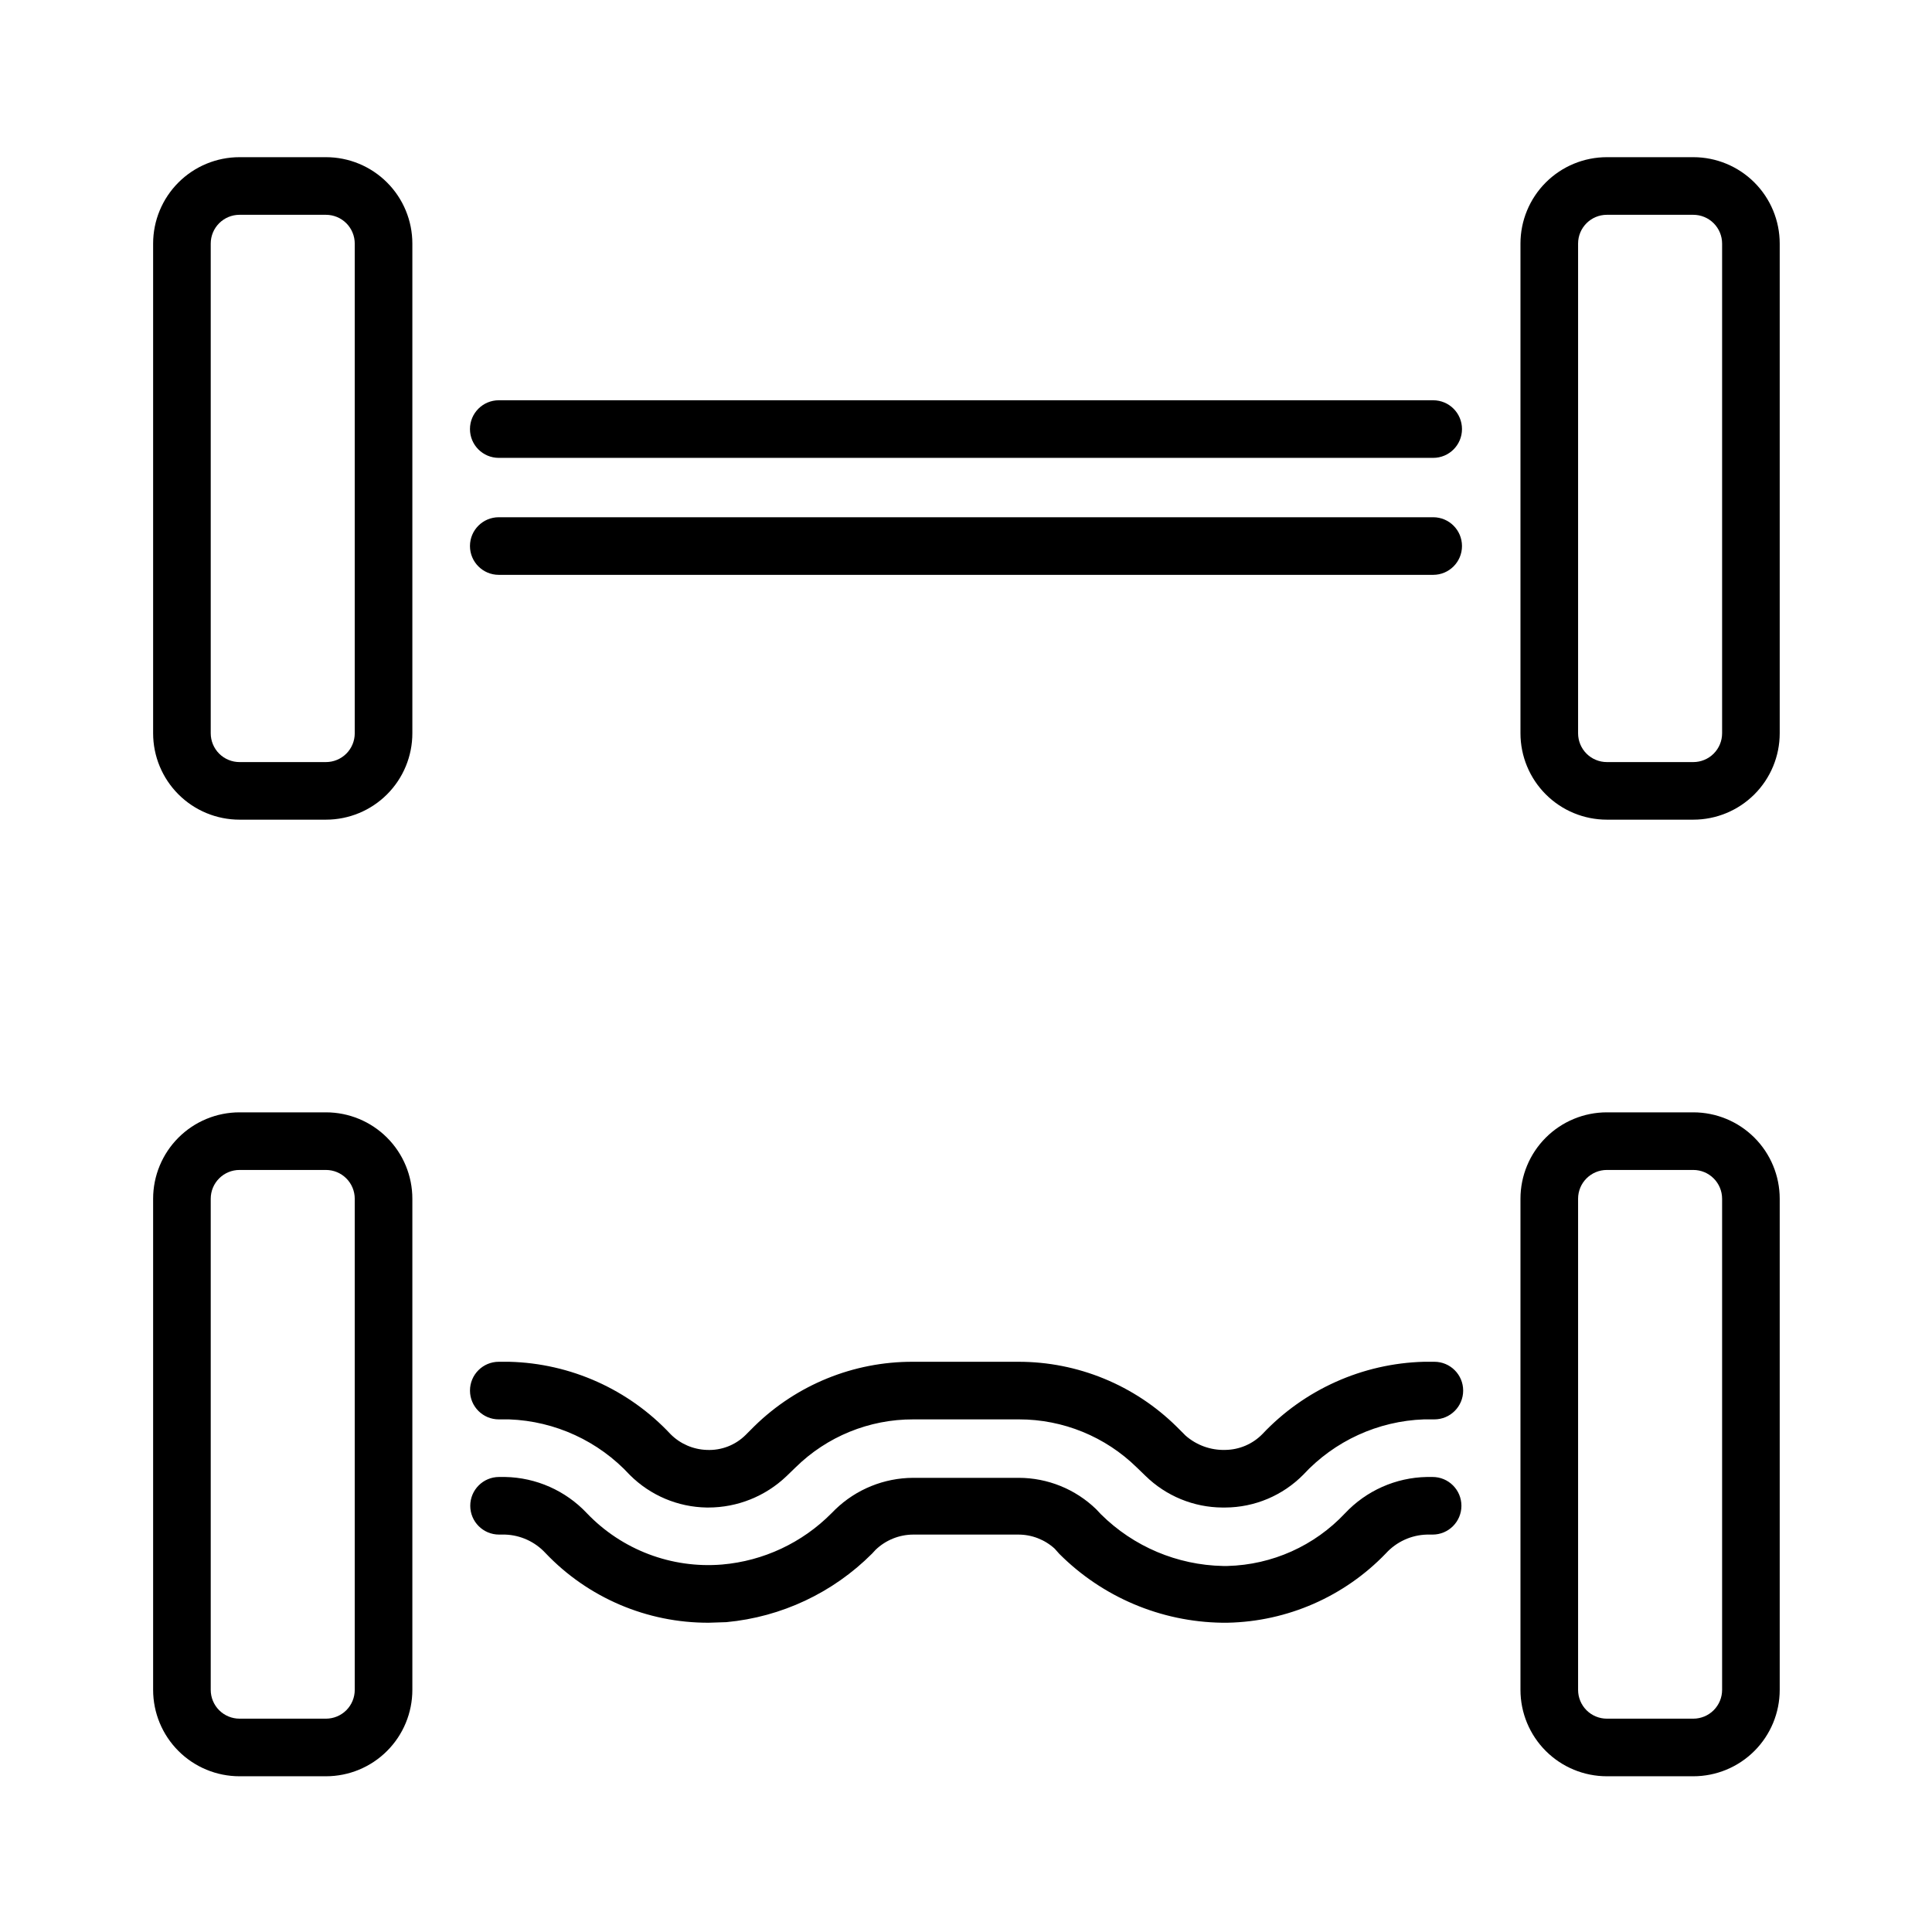 <?xml version="1.0" encoding="UTF-8"?>
<!-- Uploaded to: ICON Repo, www.svgrepo.com, Generator: ICON Repo Mixer Tools -->
<svg fill="#000000" width="800px" height="800px" version="1.1" viewBox="144 144 512 512" xmlns="http://www.w3.org/2000/svg">
 <g>
  <path d="m467.94 543.51c-7.625-0.047-14.934-3.059-20.383-8.398l-2.289-2.215v0.004c-8.332-8.18-19.547-12.762-31.223-12.75h-28.016c-11.68-0.035-22.902 4.547-31.219 12.75l-2.367 2.289c-5.59 5.348-13.027 8.328-20.762 8.32h-0.383c-7.656-0.117-14.965-3.211-20.383-8.625-8.27-8.977-19.785-14.281-31.984-14.734h-2.75 0.004c-4.215 0-7.633-3.418-7.633-7.633s3.418-7.633 7.633-7.633h2.75-0.004c16.281 0.398 31.715 7.332 42.824 19.234 2.547 2.531 5.957 4.004 9.543 4.125 3.84 0.184 7.582-1.258 10.305-3.969l2.367-2.367c11.199-10.945 26.246-17.059 41.906-17.023h28.016c15.723-0.012 30.812 6.191 41.984 17.25l2.289 2.289v0.004c2.902 2.559 6.668 3.926 10.535 3.816 3.711-0.039 7.254-1.547 9.848-4.199 11.152-11.836 26.566-18.73 42.824-19.16h2.75-0.004c4.219 0 7.637 3.418 7.637 7.633s-3.418 7.633-7.637 7.633h-2.75 0.004c-12.188 0.434-23.699 5.707-31.984 14.656-5.465 5.539-12.91 8.672-20.688 8.703z"/>
  <path d="m331.83 574.04c-16.355 0.062-32.016-6.621-43.281-18.473-2.769-2.992-6.617-4.75-10.688-4.887h-1.602c-4.219 0-7.637-3.418-7.637-7.633 0-4.215 3.418-7.633 7.637-7.633h1.602c8.227 0.152 16.043 3.621 21.68 9.617 9.273 9.695 22.43 14.688 35.801 13.586 10.973-0.941 21.258-5.758 29.008-13.586l0.992-0.992c5.547-5.371 12.965-8.379 20.684-8.398h27.941c7.664 0.004 15.027 2.988 20.531 8.32l1.297 1.375h0.004c8.609 8.527 20.172 13.418 32.289 13.664h1.223-0.004c11.832-0.305 23.051-5.336 31.145-13.969 5.637-5.996 13.453-9.465 21.68-9.617h1.527c4.215 0 7.633 3.418 7.633 7.633 0 4.215-3.418 7.633-7.633 7.633h-1.527c-4.137 0.117-8.047 1.906-10.84 4.961-10.996 11.461-26.102 18.078-41.984 18.398h-1.449c-16.203-0.234-31.676-6.777-43.129-18.246l-1.223-1.375c-2.644-2.418-6.106-3.754-9.691-3.738h-27.789c-3.727 0.012-7.309 1.461-9.996 4.047l-0.918 0.992c-10.355 10.383-24.023 16.809-38.625 18.168z"/>
  <path d="m523.81 296.34h-247.63c-4.215 0-7.633-3.418-7.633-7.633s3.418-7.633 7.633-7.633h247.63c4.219 0 7.633 3.418 7.633 7.633s-3.414 7.633-7.633 7.633z"/>
  <path d="m523.81 265.34h-247.63c-4.215 0-7.633-3.418-7.633-7.633 0-4.215 3.418-7.633 7.633-7.633h247.63c4.219 0 7.633 3.418 7.633 7.633 0 4.215-3.414 7.633-7.633 7.633z"/>
  <path d="m230.38 361.22h-22.902c-6.07 0-11.898-2.41-16.191-6.707-4.293-4.293-6.707-10.117-6.707-16.191v-129.77c0-6.074 2.414-11.898 6.707-16.191 4.293-4.297 10.121-6.707 16.191-6.707h22.902c6.074 0 11.898 2.41 16.191 6.707 4.297 4.293 6.707 10.117 6.707 16.191v129.77c0 6.074-2.41 11.898-6.707 16.191-4.293 4.297-10.117 6.707-16.191 6.707zm-22.902-160.3v0.004c-4.215 0-7.633 3.418-7.633 7.633v129.77c0 2.023 0.805 3.965 2.238 5.398 1.43 1.43 3.371 2.234 5.394 2.234h22.902c2.023 0 3.965-0.805 5.398-2.234 1.43-1.434 2.234-3.375 2.234-5.398v-129.77c0-2.023-0.805-3.965-2.234-5.398-1.434-1.43-3.375-2.234-5.398-2.234z"/>
  <path d="m592.74 361.22h-22.902 0.004c-6.074 0-11.898-2.41-16.195-6.707-4.293-4.293-6.707-10.117-6.707-16.191v-129.77c0-6.074 2.414-11.898 6.707-16.191 4.297-4.297 10.121-6.707 16.195-6.707h22.902-0.004c6.074 0 11.898 2.41 16.195 6.707 4.293 4.293 6.707 10.117 6.707 16.191v129.77c0 6.074-2.414 11.898-6.707 16.191-4.297 4.297-10.121 6.707-16.195 6.707zm-22.902-160.3 0.004 0.004c-4.215 0-7.633 3.418-7.633 7.633v129.77c0 2.023 0.805 3.965 2.234 5.398 1.434 1.43 3.375 2.234 5.398 2.234h22.902-0.004c2.027 0 3.969-0.805 5.398-2.234 1.434-1.434 2.238-3.375 2.238-5.398v-129.77c0-2.023-0.805-3.965-2.238-5.398-1.43-1.43-3.371-2.234-5.398-2.234z"/>
  <path d="m230.38 614.73h-22.902c-6.07 0-11.898-2.41-16.191-6.707-4.293-4.293-6.707-10.117-6.707-16.191v-130.15c0-6.074 2.414-11.898 6.707-16.191 4.293-4.297 10.121-6.707 16.191-6.707h22.902c6.074 0 11.898 2.41 16.191 6.707 4.297 4.293 6.707 10.117 6.707 16.191v130.15c0 6.074-2.41 11.898-6.707 16.191-4.293 4.297-10.117 6.707-16.191 6.707zm-22.902-160.68c-4.215 0-7.633 3.418-7.633 7.633v130.15c0 2.023 0.805 3.965 2.238 5.398 1.43 1.43 3.371 2.234 5.394 2.234h22.902c2.023 0 3.965-0.805 5.398-2.234 1.43-1.434 2.234-3.375 2.234-5.398v-130.15c0-2.023-0.805-3.965-2.234-5.394-1.434-1.434-3.375-2.238-5.398-2.238z"/>
  <path d="m592.74 614.73h-22.902 0.004c-6.074 0-11.898-2.41-16.195-6.707-4.293-4.293-6.707-10.117-6.707-16.191v-130.15c0-6.074 2.414-11.898 6.707-16.191 4.297-4.297 10.121-6.707 16.195-6.707h22.902-0.004c6.074 0 11.898 2.41 16.195 6.707 4.293 4.293 6.707 10.117 6.707 16.191v130.15c0 6.074-2.414 11.898-6.707 16.191-4.297 4.297-10.121 6.707-16.195 6.707zm-22.902-160.68h0.004c-4.215 0-7.633 3.418-7.633 7.633v130.15c0 2.023 0.805 3.965 2.234 5.398 1.434 1.43 3.375 2.234 5.398 2.234h22.902-0.004c2.027 0 3.969-0.805 5.398-2.234 1.434-1.434 2.238-3.375 2.238-5.398v-130.15c0-2.023-0.805-3.965-2.238-5.394-1.43-1.434-3.371-2.238-5.398-2.238z"/>
 </g>
</svg>